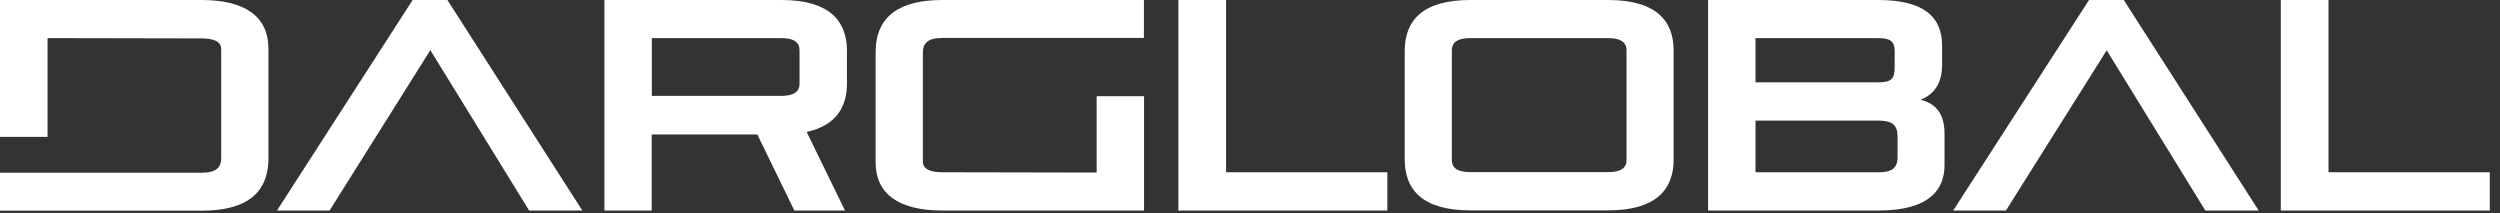 <?xml version="1.0" encoding="UTF-8"?> <svg xmlns="http://www.w3.org/2000/svg" width="164" height="14" viewBox="0 0 164 14" fill="none"><rect x="0" y="0" width="164" height="14" fill="#333333" stroke="none"/><g clip-path="url(#clip0_917_143)"><path d="M80.43 0H77.3V13.81H91.01V11.3H80.43V0Z" fill="white"></path><path d="M106.7 10.49C106.7 11.06 106.28 11.29 105.5 11.29H96.44C95.66 11.29 95.24 11.05 95.24 10.49V3.3C95.24 2.75 95.66 2.5 96.44 2.5H105.5C106.28 2.5 106.7 2.75 106.7 3.3V10.5V10.49ZM105.5 0H96.44C93.33 0 92.15 1.35 92.15 3.33V10.47C92.15 12.45 93.33 13.8 96.44 13.8H105.5C108.61 13.8 109.79 12.45 109.79 10.47V3.33C109.8 1.35 108.62 0 105.5 0Z" fill="white"></path><path d="M124.481 10.32C124.481 11.03 124.081 11.3 123.251 11.3H115.161V7.91H123.211C124.121 7.91 124.481 8.2 124.481 8.95V10.32ZM115.161 2.5H123.211C123.991 2.5 124.291 2.7 124.291 3.36V4.4C124.291 5.17 124.081 5.4 123.211 5.4H115.161V2.5ZM126.001 6.54C126.781 6.23 127.401 5.58 127.401 4.25V2.99C127.401 1.14 126.241 0 123.201 0H112.051V13.81H123.231C126.611 13.81 127.561 12.4 127.561 10.83V8.77C127.561 7.26 126.801 6.75 125.981 6.54" fill="white"></path><path d="M137.04 0L128.13 13.81H131.59L138.2 3.3L144.67 13.81H148.17L139.32 0H137.04Z" fill="white"></path><path d="M152.75 11.3V0H149.62V13.81H163.33V11.3H152.75Z" fill="white"></path><path d="M71.93 11.32L61.81 11.3C61.13 11.3 60.54 11.14 60.54 10.61V3.45C60.54 2.86 60.84 2.49 61.81 2.49H75.04V0H61.83C59.08 0 57.44 1 57.44 3.45V10.63C57.44 12.81 59.07 13.81 61.83 13.81H75.05V6.31H71.94V11.32H71.93Z" fill="white"></path><path d="M42.76 2.5H51.27C52.06 2.5 52.45 2.77 52.45 3.29V5.5C52.45 6.02 52.05 6.29 51.27 6.29H42.76V2.5ZM55.56 5.48V3.33C55.56 1.35 54.38 0 51.27 0H39.65V13.81H42.75V8.82H49.68L52.11 13.81H55.43L52.93 8.68V8.65C54.81 8.24 55.56 7.06 55.56 5.48Z" fill="white"></path><path d="M27.07 0L18.17 13.81H21.62L28.23 3.29L34.71 13.81H38.2L29.35 0H27.07Z" fill="white"></path><path d="M13.22 0H0V8.98H3.12V2.5L13.24 2.52C13.92 2.52 14.51 2.68 14.51 3.21V10.37C14.51 10.96 14.21 11.33 13.24 11.33H0V13.82H13.22C15.97 13.82 17.61 12.82 17.61 10.37V3.18C17.6 1.01 15.97 0 13.22 0Z" fill="white"></path></g><defs><clipPath id="clip0_917_143"><rect width="163.33" height="13.81" fill="white"></rect></clipPath></defs></svg> 